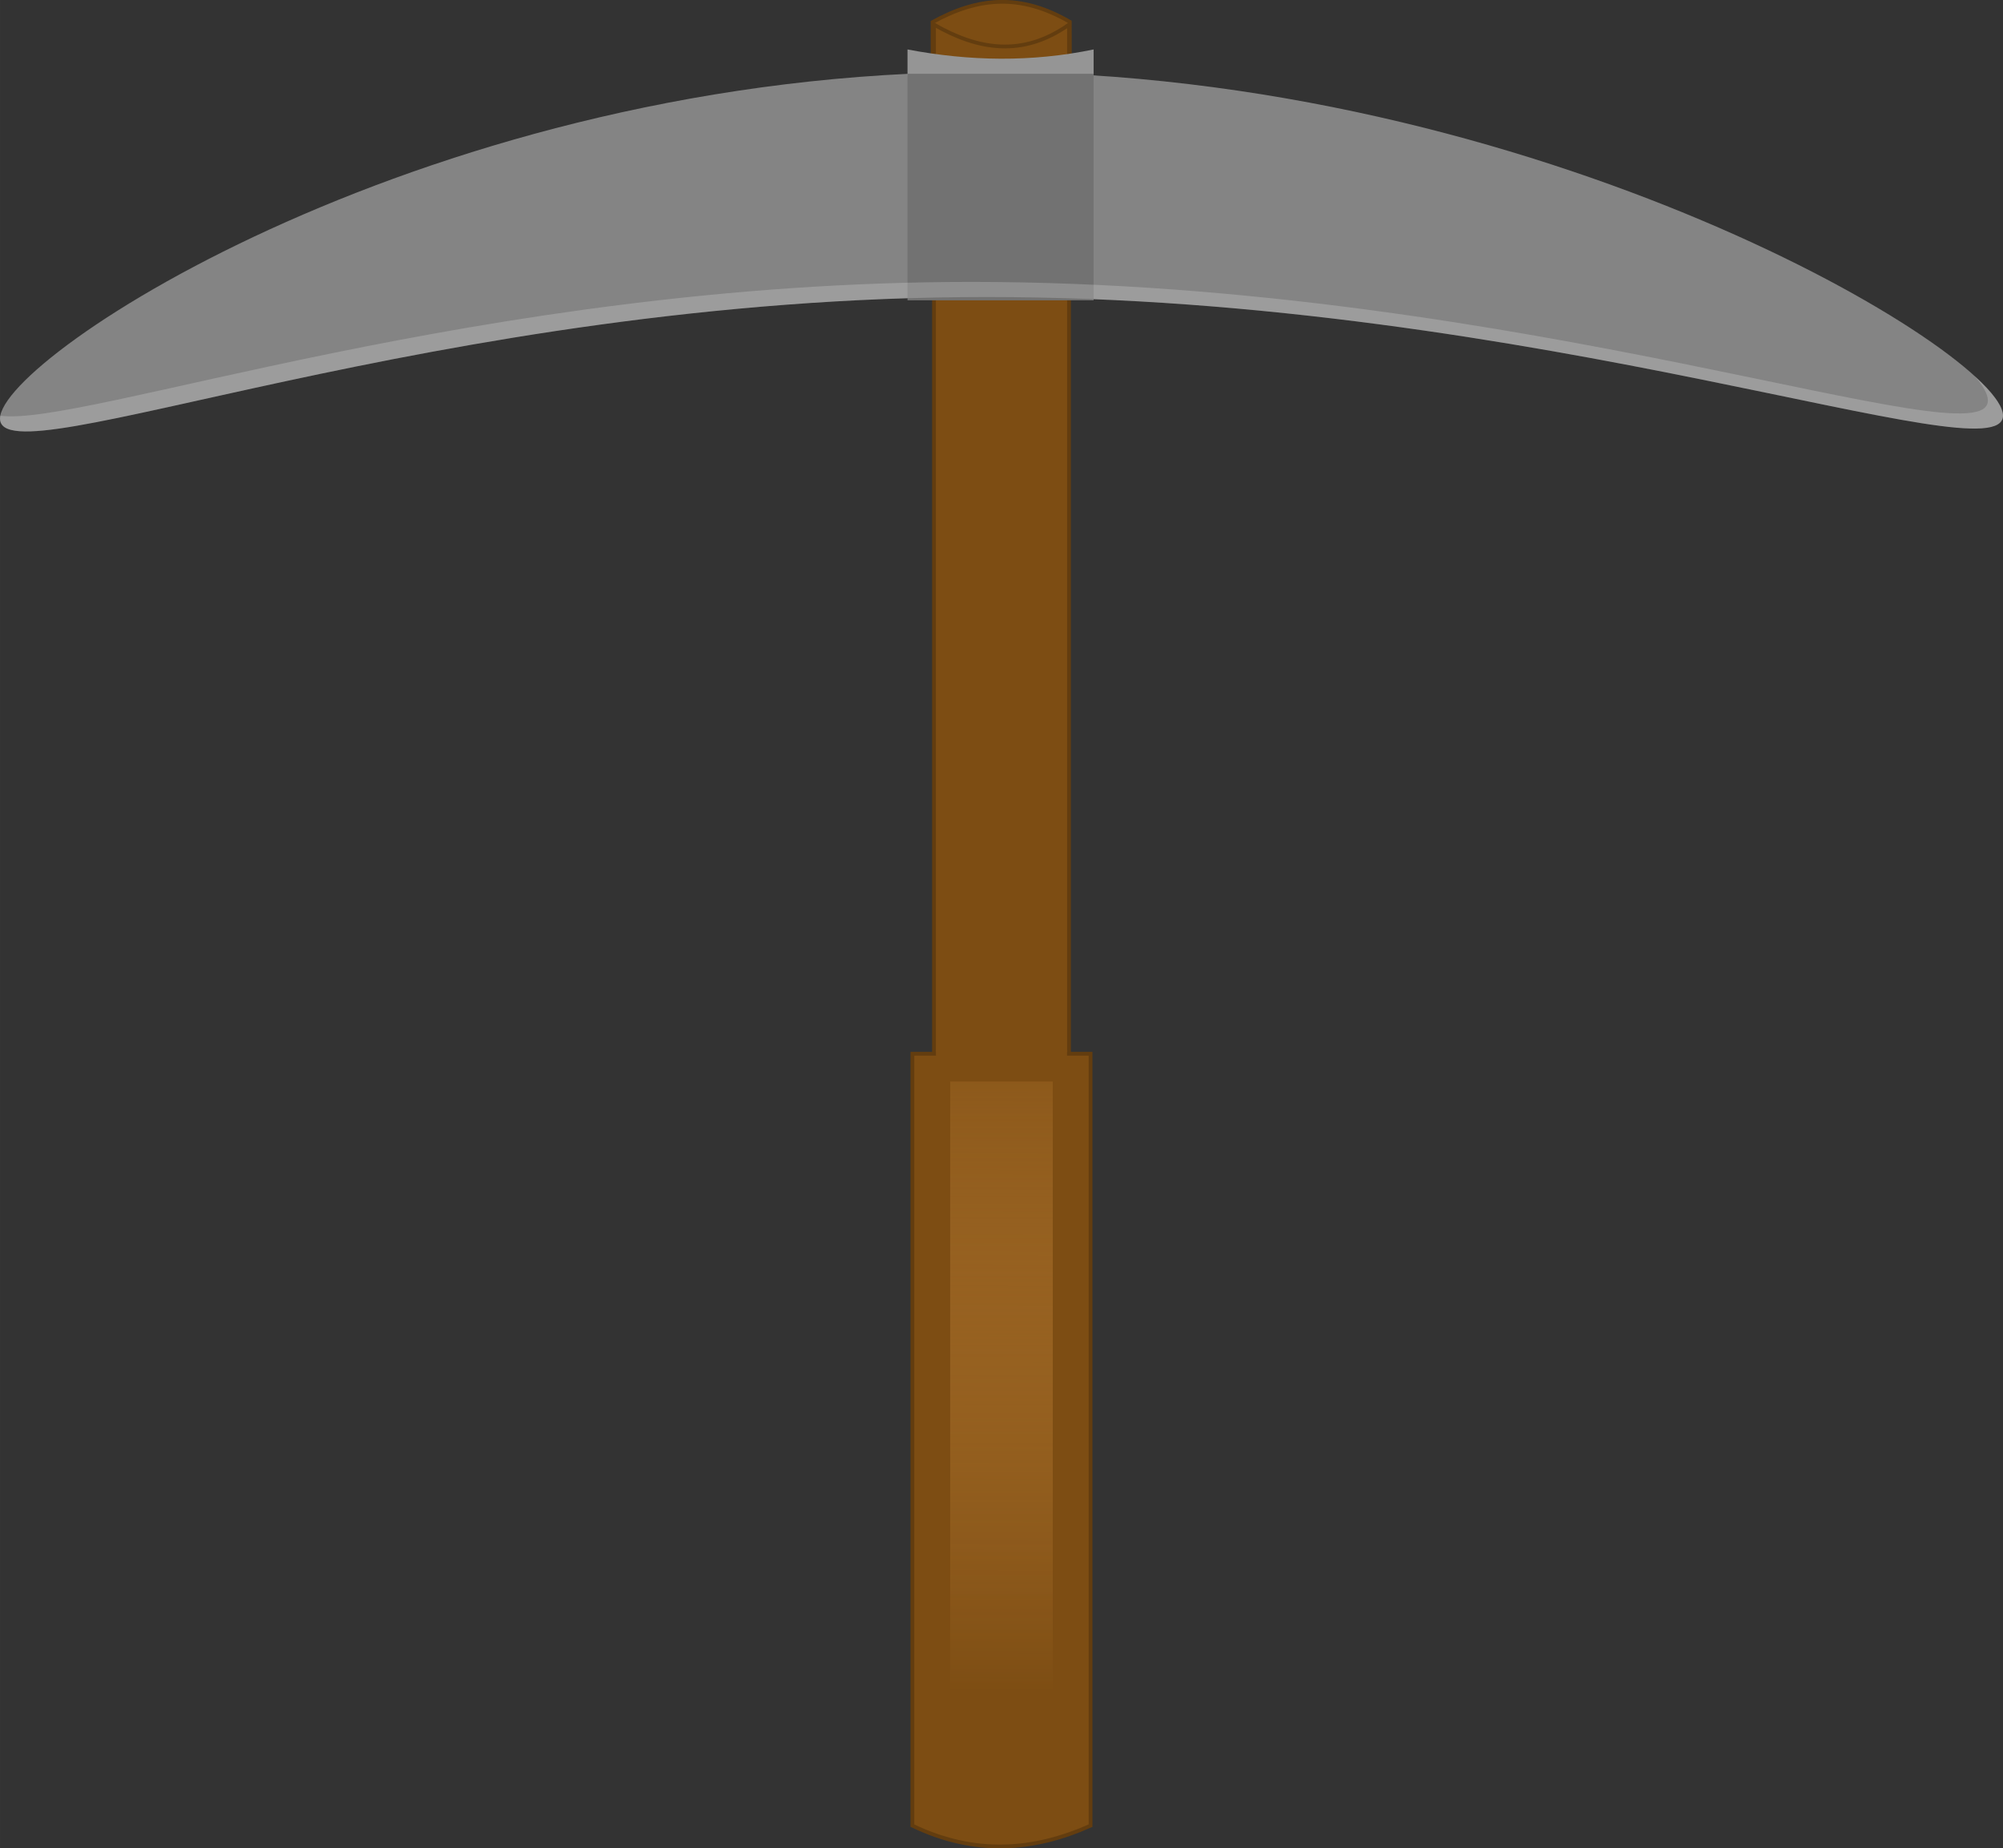 <?xml version="1.0" encoding="UTF-8" standalone="no"?>
<!-- Created with Inkscape (http://www.inkscape.org/) -->

<svg
   xmlns:dc="http://purl.org/dc/elements/1.1/"
   xmlns:cc="http://creativecommons.org/ns#"
   xmlns:rdf="http://www.w3.org/1999/02/22-rdf-syntax-ns#"
   xmlns:svg="http://www.w3.org/2000/svg"
   xmlns="http://www.w3.org/2000/svg"
   xmlns:xlink="http://www.w3.org/1999/xlink"
   xmlns:sodipodi="http://sodipodi.sourceforge.net/DTD/sodipodi-0.dtd"
   xmlns:inkscape="http://www.inkscape.org/namespaces/inkscape"
   width="50.598mm"
   height="46.7mm"
   viewBox="0 0 179.284 165.473"
   id="svg4951"
   version="1.1"
   inkscape:version="0.91 r13725"
   sodipodi:docname="simple_pickaxe.svg">
  <rect x="0" y="0" width="179.284" height="165.473" fill="#333333" stroke="none"/>
  <defs
     id="defs4953">
    <linearGradient
       inkscape:collect="always"
       xlink:href="#linearGradient3831"
       id="linearGradient3837"
       x1="315.714"
       y1="352.362"
       x2="316.429"
       y2="598.076"
       gradientUnits="userSpaceOnUse"
       gradientTransform="matrix(0.338,0,0,0.276,143.224,-724.23)" />
    <linearGradient
       id="linearGradient3831">
      <stop
         style="stop-color:#7d4d13;stop-opacity:1;"
         offset="0"
         id="stop3833" />
      <stop
         style="stop-color:#e39d48;stop-opacity:0;"
         offset="1"
         id="stop3835" />
    </linearGradient>
  </defs>
  <sodipodi:namedview
     id="base"
     pagecolor="#ffffff"
     bordercolor="#666666"
     borderopacity="1.0"
     inkscape:pageopacity="0.0"
     inkscape:pageshadow="2"
     inkscape:zoom="2.8"
     inkscape:cx="205.10638"
     inkscape:cy="15.183645"
     inkscape:document-units="px"
     inkscape:current-layer="layer1"
     showgrid="false"
     fit-margin-top="0"
     fit-margin-left="0"
     fit-margin-right="0"
     fit-margin-bottom="0"
     inkscape:window-width="1920"
     inkscape:window-height="1138"
     inkscape:window-x="1912"
     inkscape:window-y="503"
     inkscape:window-maximized="1" />
  <g
     inkscape:label="Layer 1"
     inkscape:groupmode="layer"
     id="layer1"
     transform="translate(-158.929,-475.34)">
    <path
       sodipodi:nodetypes="ccccc"
       inkscape:connector-curvature="0"
       id="path3865"
       d="m 254.682,477.293 c -4.396,-2.55 -8.203,-2.225 -12.28,0.026 l 0.015,16.252 12.306,0 z"
       style="fill:#7d4d13;fill-opacity:1;fill-rule:nonzero;stroke:#633d0f;stroke-width:0.338;stroke-miterlimit:4;stroke-dasharray:none;stroke-opacity:1" />
    <path
       style="fill:#7d4d13;fill-opacity:1;fill-rule:nonzero;stroke:#633d0f;stroke-width:0.338;stroke-miterlimit:4;stroke-dasharray:none;stroke-opacity:1"
       d="m 242.528,477.545 c 3.973,2.278 7.951,2.919 12.084,0 l 0,157.924 -12.084,0 z"
       id="rect3810"
       inkscape:connector-curvature="0"
       sodipodi:nodetypes="ccccc" />
    <path
       style="fill:#848484;fill-opacity:1;fill-rule:nonzero;stroke:none"
       d="m 338.21,512.545 c 0,5.564 -41.529,-10.619 -90.969,-10.619 -49.44,0 -88.312,16.455 -88.312,10.891 0,-5.564 38.871,-31.039 88.312,-31.039 49.44,0 90.969,25.203 90.969,30.767 z"
       id="path3812"
       inkscape:connector-curvature="0"
       sodipodi:nodetypes="sssss" />
    <path
       style="fill:#7d4d13;fill-opacity:1;fill-rule:nonzero;stroke:#633d0f;stroke-width:0.338;stroke-opacity:1"
       d="m 240.596,569.679 15.947,0 0,69.103 c -5.064,2.263 -10.331,2.701 -15.947,0 z"
       id="rect3827"
       inkscape:connector-curvature="0"
       sodipodi:nodetypes="ccccc" />
    <rect
       style="fill:url(#linearGradient3837);fill-opacity:1;fill-rule:nonzero;stroke:none"
       id="rect3829"
       width="9.182"
       height="56.327"
       x="243.979"
       y="-628.492"
       transform="scale(1,-1)" />
    <rect
       style="fill:#7d4d13;fill-opacity:1;fill-rule:nonzero;stroke:#7d4d13;stroke-width:0.028;stroke-opacity:1"
       id="rect3871"
       width="11.722"
       height="0.632"
       x="242.709"
       y="569.396" />
    <g
       id="g3879"
       transform="matrix(0.338,0,0,0.338,143.224,452.226)">
      <path
         sodipodi:nodetypes="ccccc"
         inkscape:connector-curvature="0"
         id="rect3861"
         d="m 286.786,81.484 c 16.429,3.132 32.857,3.399 49.286,0 l 0,7.025 -49.286,0 z"
         style="fill:#959595;fill-opacity:1;fill-rule:nonzero;stroke:none" />
      <rect
         style="fill:#727272;fill-opacity:1;fill-rule:nonzero;stroke:none"
         id="rect3825"
         width="49.286"
         height="60"
         x="286.786"
         y="87.934" />
    </g>
    <path
       style="fill:#ffffff;fill-opacity:0.197;fill-rule:nonzero;stroke:none"
       d="m 245.888,500.577 c -43.994,0 -79.619,13.026 -86.934,11.977 -0.018,0.092 -0.021,0.181 -0.021,0.264 0,5.564 38.868,-10.888 88.309,-10.888 49.44,0 90.972,16.177 90.972,10.613 0,-0.808 -0.887,-2.031 -2.537,-3.531 0.776,0.888 1.184,1.629 1.184,2.178 0,5.564 -41.532,-10.613 -90.972,-10.613 z"
       id="path3874"
       inkscape:connector-curvature="0" />
  </g>
</svg>
